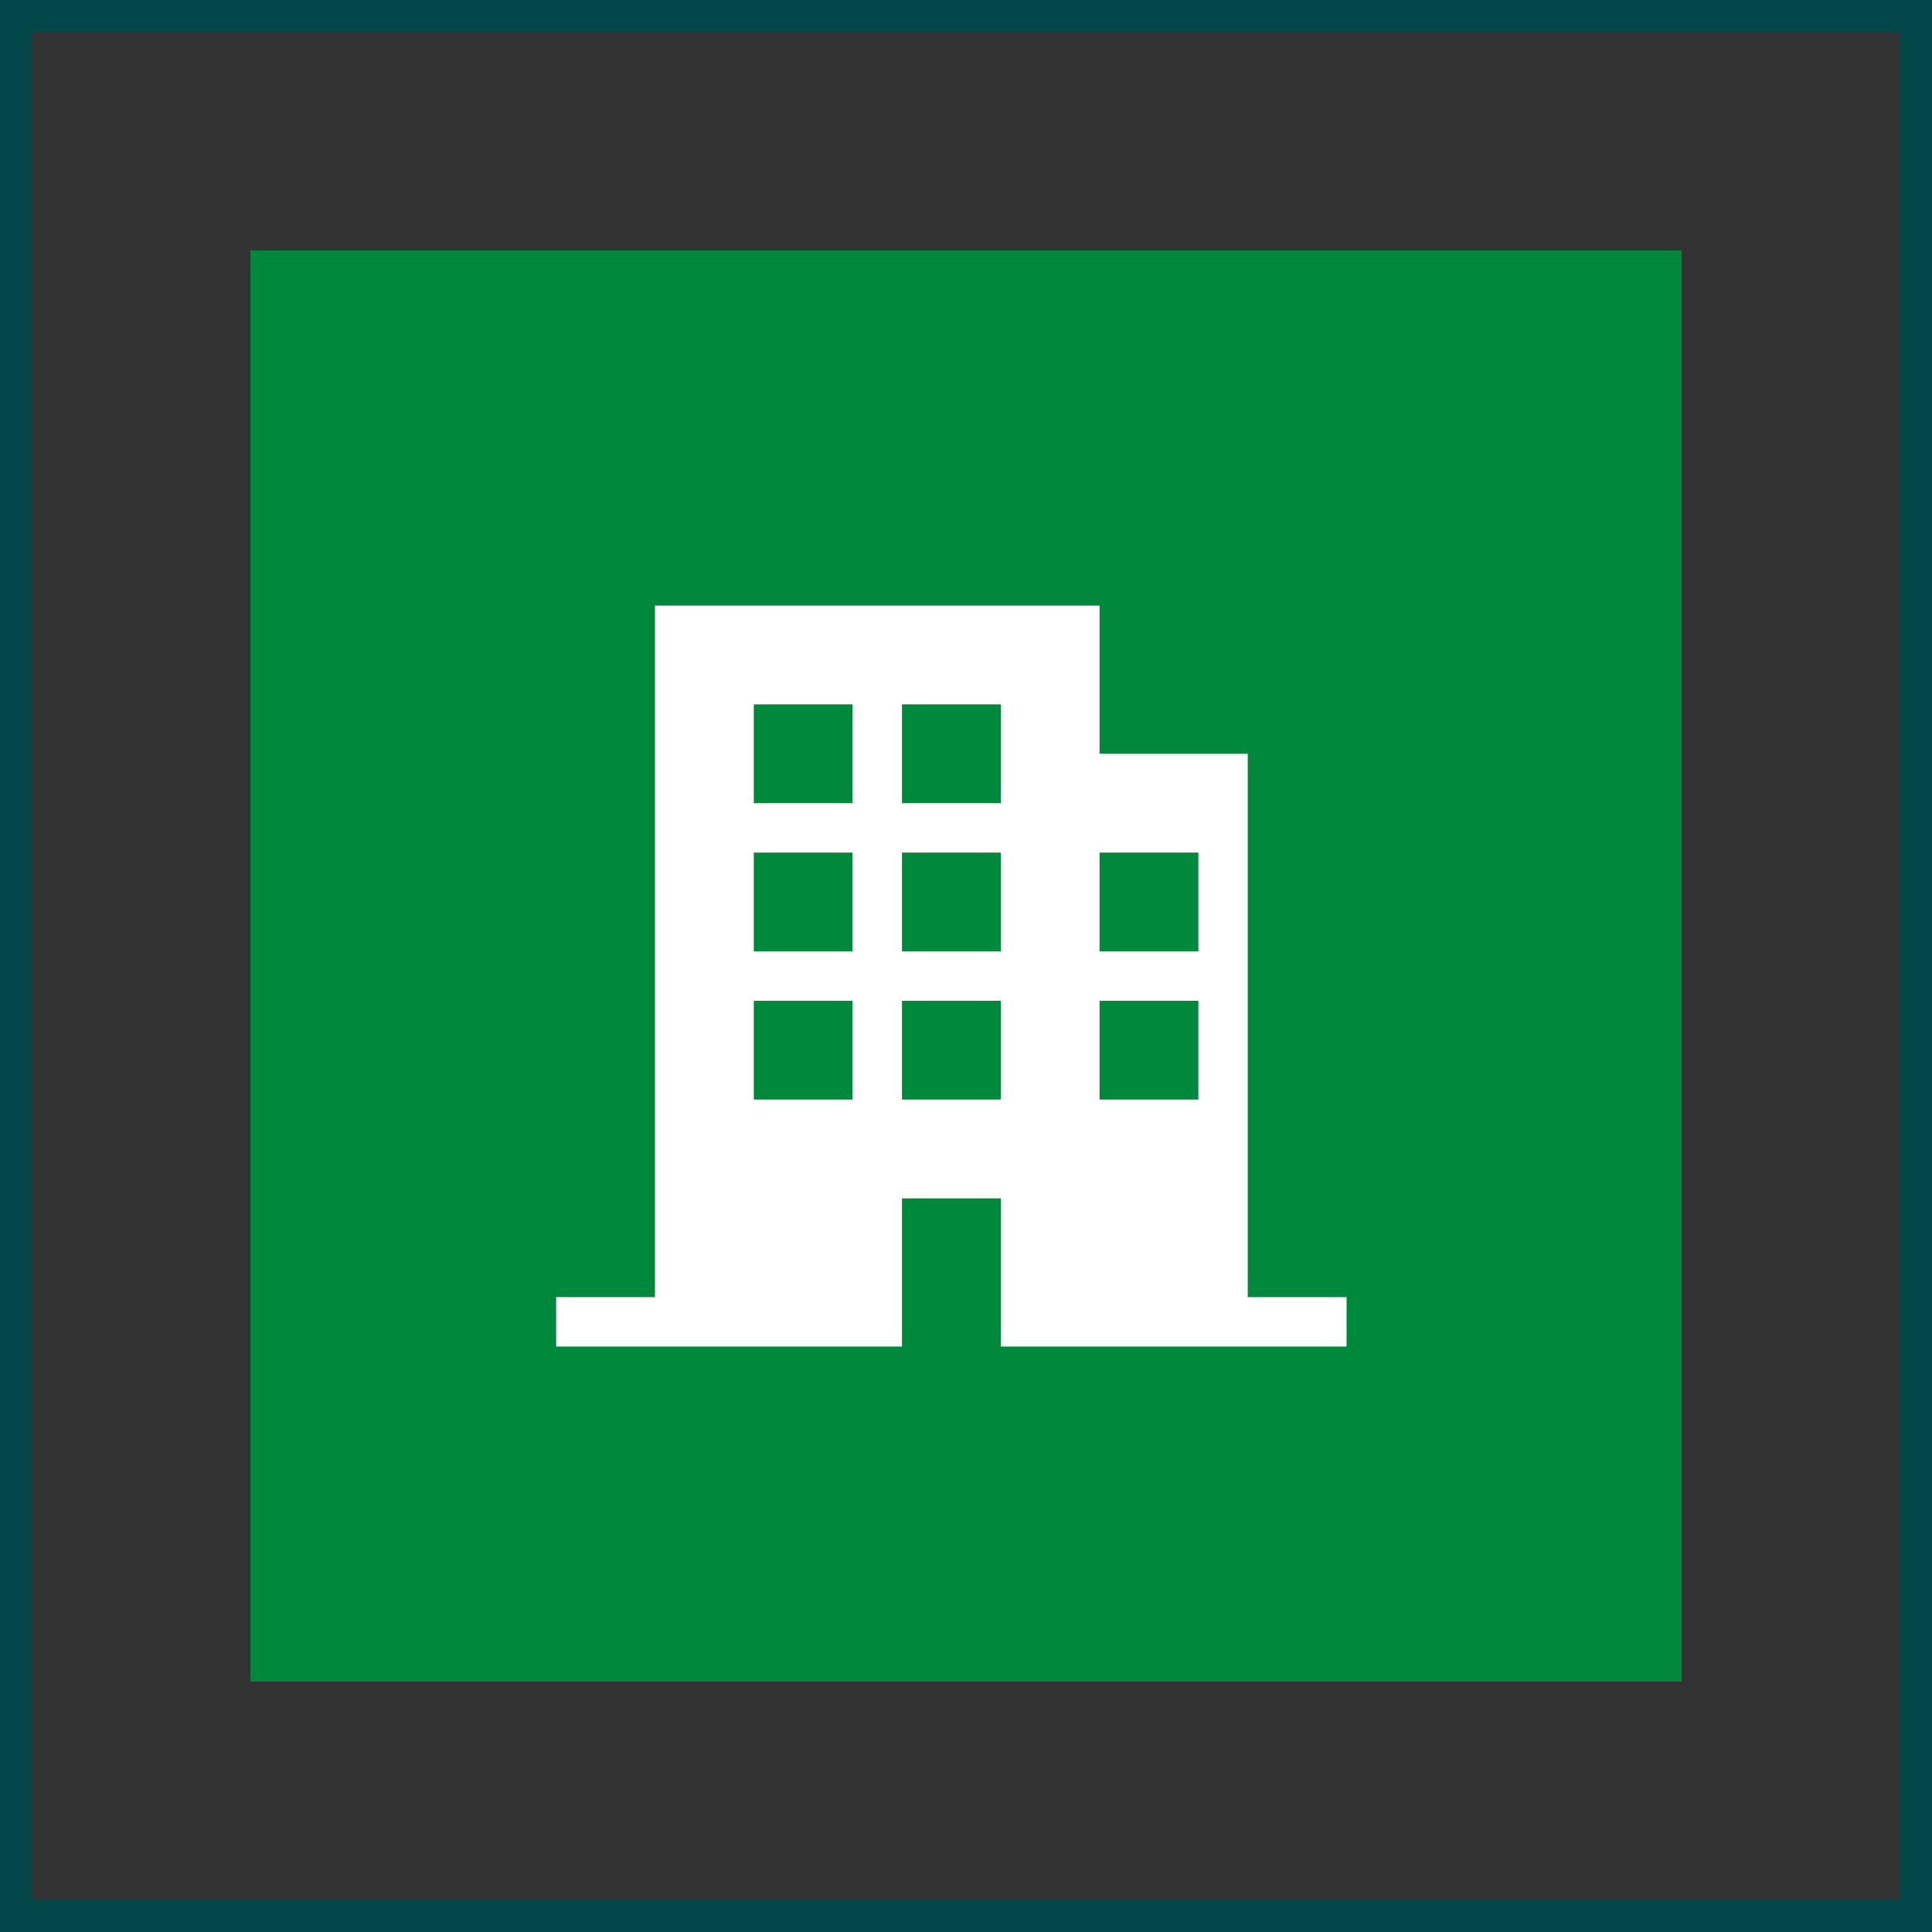 <?xml version="1.0" encoding="UTF-8"?> <svg xmlns="http://www.w3.org/2000/svg" width="66" height="66" viewBox="0 0 66 66" fill="none"><rect x="0" y="0" width="66" height="66" fill="#333333" stroke="none"/> <rect x="0.55" y="0.55" width="64.9" height="64.9" stroke="#034648" stroke-width="1.1"></rect> <rect x="8.556" y="8.556" width="48.889" height="48.889" fill="#00883D"></rect> <path d="M42.625 44.312V25.75H37.562V20.688H22.375V44.312H19V46H30.812V40.938H34.188V46H46V44.312H42.625ZM29.125 37.562H25.75V34.188H29.125V37.562ZM29.125 32.5H25.75V29.125H29.125V32.5ZM29.125 27.438H25.75V24.062H29.125V27.438ZM34.188 37.562H30.812V34.188H34.188V37.562ZM34.188 32.5H30.812V29.125H34.188V32.5ZM34.188 27.438H30.812V24.062H34.188V27.438ZM40.938 37.562H37.562V34.188H40.938V37.562ZM40.938 32.5H37.562V29.125H40.938V32.5Z" fill="white"></path> </svg> 